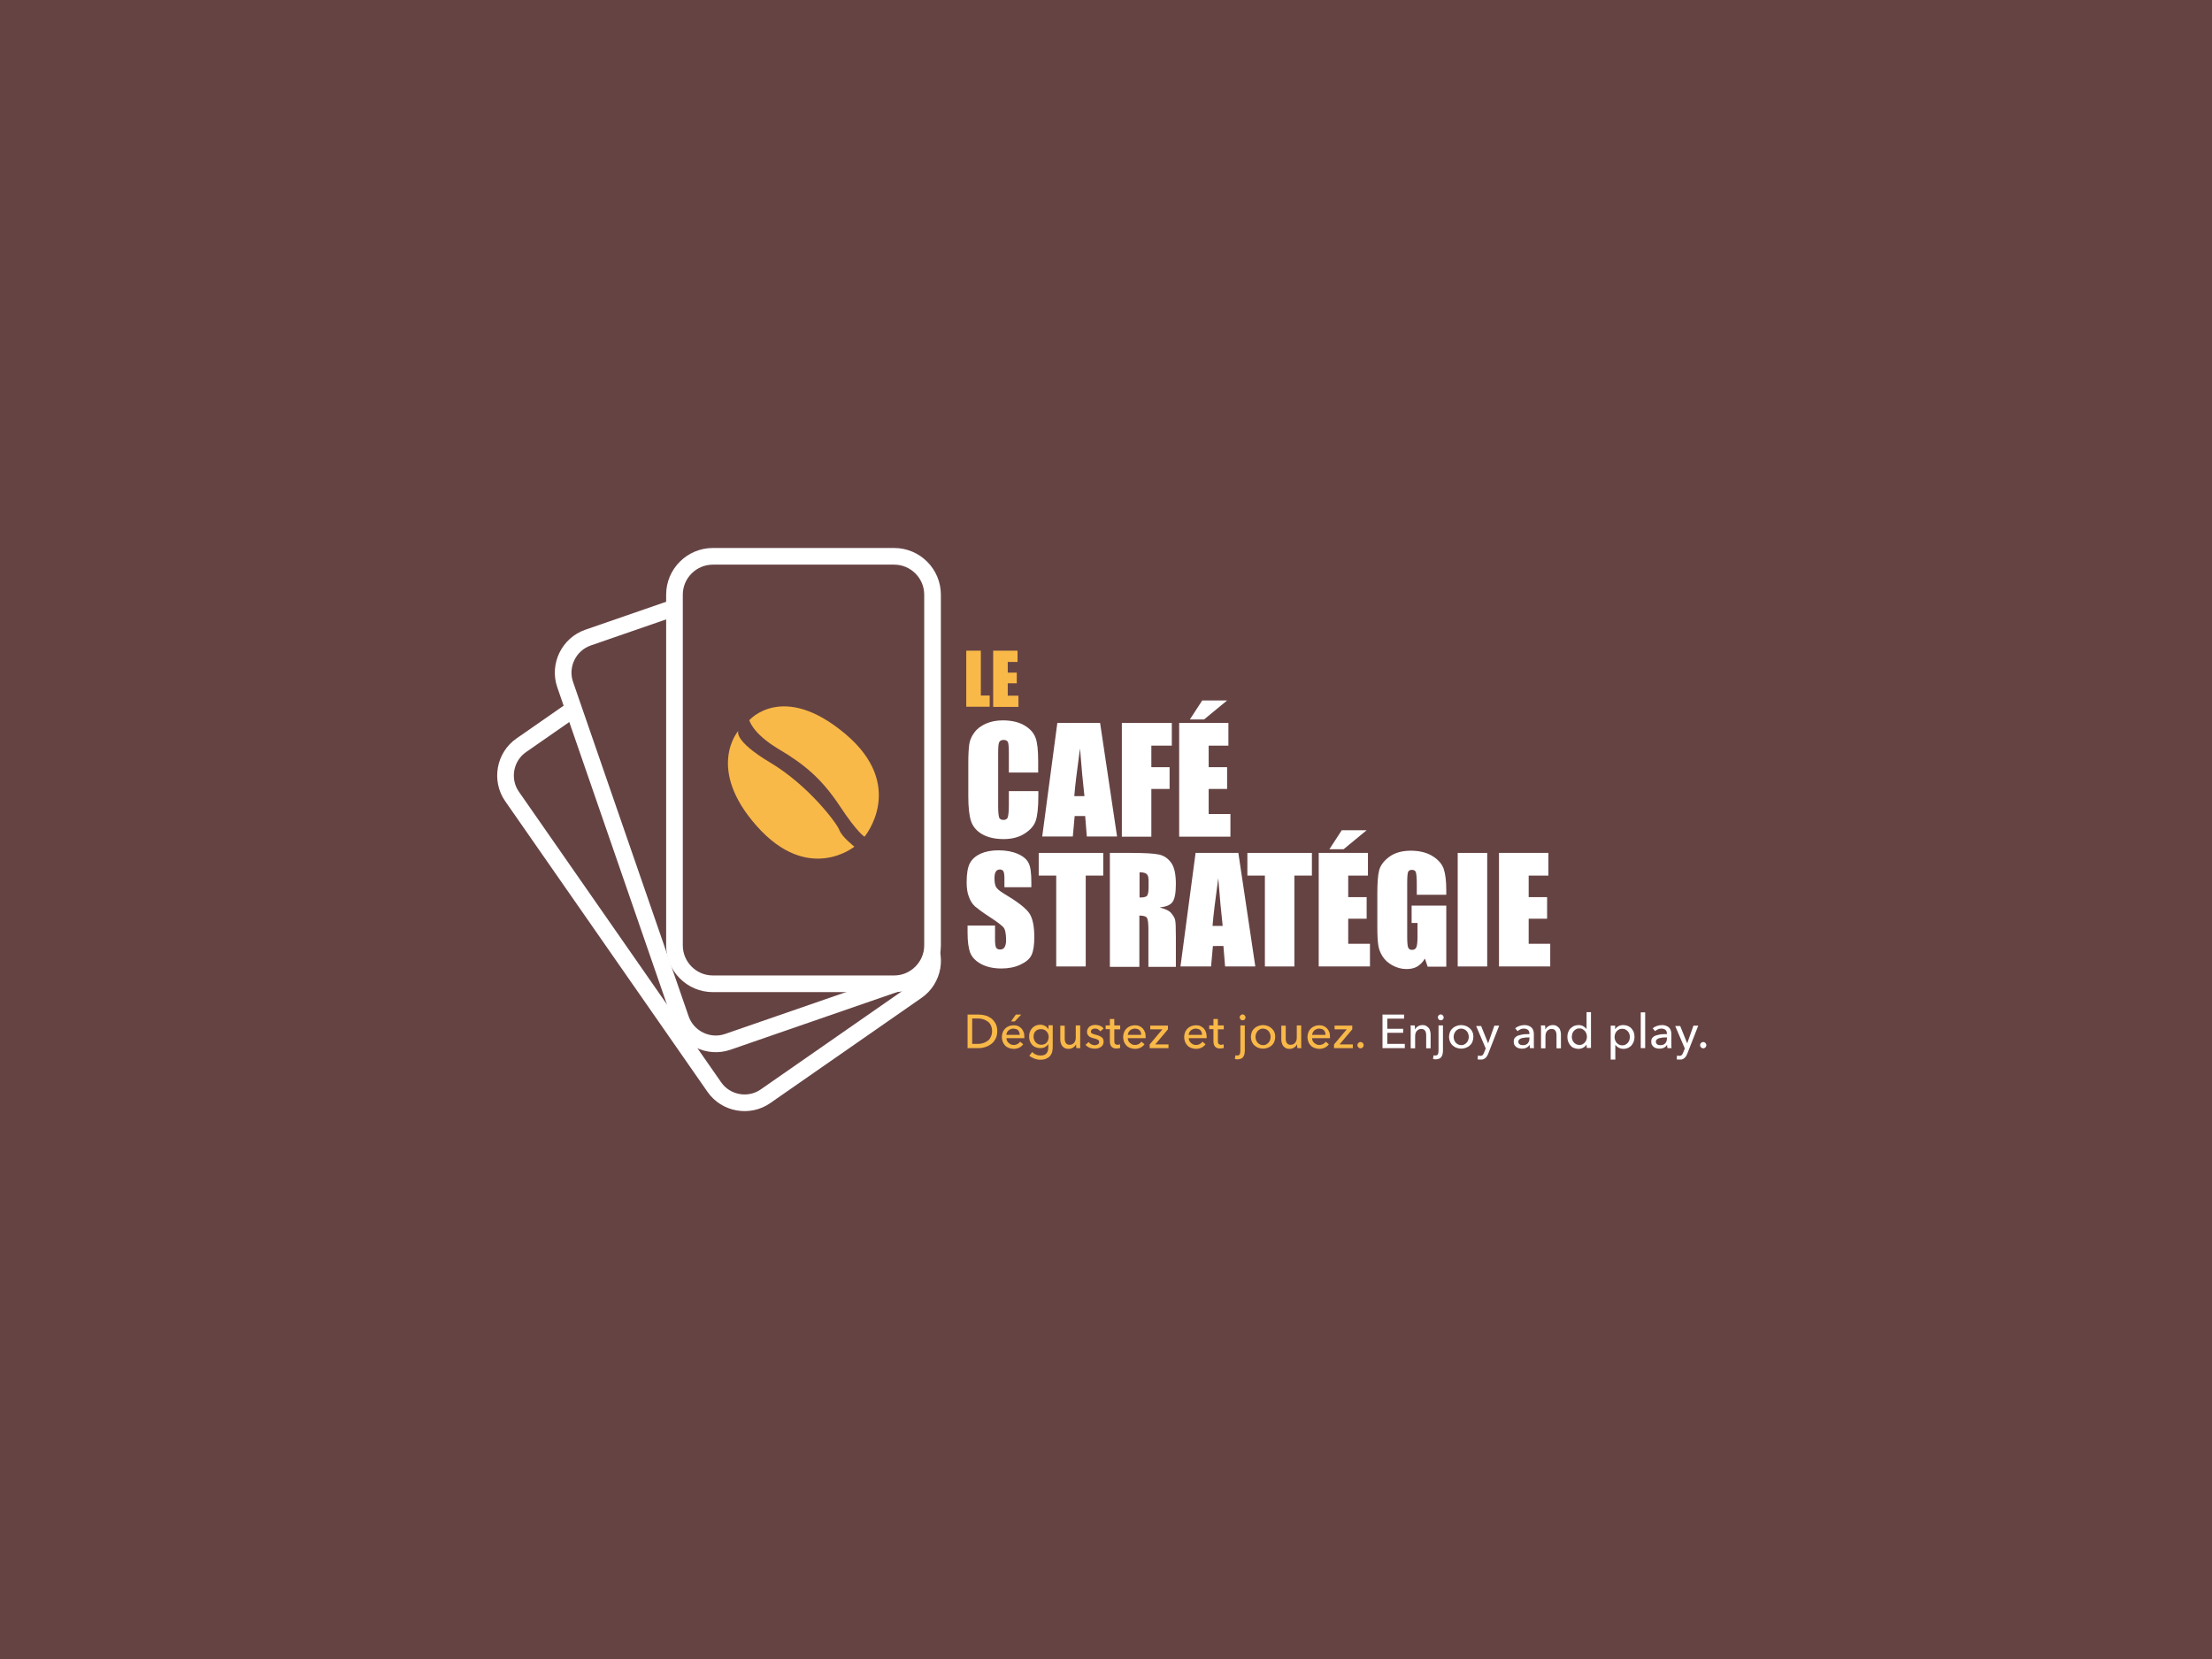 <?xml version="1.0" encoding="utf-8"?>
<!-- Generator: Adobe Illustrator 24.0.1, SVG Export Plug-In . SVG Version: 6.00 Build 0)  -->
<svg version="1.1" id="Layer_1" xmlns="http://www.w3.org/2000/svg" xmlns:xlink="http://www.w3.org/1999/xlink" x="0px" y="0px"
	 viewBox="0 0 1200 900" style="enable-background:new 0 0 1200 900;" xml:space="preserve">
<style type="text/css">
	.st0{fill:#664343;}
	.st1{enable-background:new    ;}
	.st2{fill:#F9B948;}
	.st3{fill:#FFFFFF;}
	.st4{fill:#664343;stroke:#FFFFFF;stroke-width:9.037;stroke-miterlimit:10;}
</style>
<rect class="st0" width="1200" height="900"/>
<g class="st1">
	<path class="st2" d="M524.9,550.4h6.2c1.2,0,2.3,0.2,3.5,0.5c1.2,0.3,2.2,0.9,3.2,1.6c0.9,0.7,1.7,1.7,2.3,2.8s0.9,2.5,0.9,4.1
		c0,1.6-0.3,2.9-0.9,4.1c-0.6,1.1-1.3,2.1-2.3,2.8c-0.9,0.7-2,1.3-3.2,1.7c-1.2,0.4-2.3,0.6-3.5,0.6h-6.2V550.4z M527.4,566.3h3.2
		c1.1,0,2.1-0.2,3-0.5c0.9-0.3,1.7-0.8,2.4-1.3s1.2-1.3,1.6-2.2c0.4-0.9,0.6-1.8,0.6-2.9c0-1.1-0.2-2.1-0.6-3
		c-0.4-0.9-0.9-1.6-1.6-2.1s-1.5-1-2.4-1.3c-0.9-0.3-2-0.5-3-0.5h-3.2V566.3z"/>
	<path class="st2" d="M555.7,562.4c0,0.1,0,0.3,0,0.4c0,0.1,0,0.3,0,0.4H546c0,0.5,0.1,1,0.3,1.4c0.2,0.5,0.5,0.8,0.9,1.2
		c0.4,0.3,0.8,0.6,1.2,0.8c0.5,0.2,1,0.3,1.5,0.3c0.8,0,1.5-0.2,2.1-0.5c0.6-0.4,1.1-0.8,1.4-1.3l1.7,1.4c-0.7,0.9-1.4,1.5-2.3,1.9
		c-0.9,0.4-1.9,0.6-2.9,0.6c-0.9,0-1.8-0.2-2.6-0.5c-0.8-0.3-1.5-0.7-2-1.3c-0.6-0.6-1-1.2-1.3-2c-0.3-0.8-0.5-1.7-0.5-2.6
		c0-0.9,0.2-1.8,0.5-2.6c0.3-0.8,0.8-1.5,1.3-2c0.6-0.6,1.2-1,2-1.3c0.8-0.3,1.6-0.5,2.5-0.5c0.9,0,1.7,0.1,2.4,0.4
		c0.7,0.3,1.3,0.7,1.9,1.3c0.5,0.5,0.9,1.2,1.2,2C555.6,560.5,555.7,561.4,555.7,562.4z M553.2,561.4c0-0.5-0.1-0.9-0.2-1.3
		s-0.4-0.8-0.6-1.1c-0.3-0.3-0.6-0.6-1.1-0.7s-0.9-0.3-1.5-0.3c-0.5,0-1,0.1-1.5,0.3s-0.8,0.4-1.2,0.7c-0.3,0.3-0.6,0.7-0.8,1.1
		c-0.2,0.4-0.3,0.9-0.4,1.3H553.2z M550.5,554.1h-2l2.6-3.7h2.9L550.5,554.1z"/>
	<path class="st2" d="M560,570.7c0.5,0.6,1.2,1.1,2,1.4c0.8,0.4,1.6,0.5,2.5,0.5c0.8,0,1.5-0.1,2-0.3s1-0.5,1.3-1
		c0.3-0.4,0.6-0.9,0.7-1.4c0.1-0.5,0.2-1.1,0.2-1.8v-1.6h-0.1c-0.4,0.7-1.1,1.2-1.8,1.6c-0.8,0.4-1.6,0.5-2.5,0.5
		c-0.9,0-1.8-0.2-2.5-0.5c-0.8-0.3-1.4-0.8-1.9-1.3c-0.5-0.6-0.9-1.2-1.2-2c-0.3-0.8-0.4-1.6-0.4-2.5s0.1-1.7,0.4-2.5
		c0.3-0.8,0.7-1.4,1.2-2s1.2-1,1.9-1.4c0.8-0.3,1.6-0.5,2.5-0.5c0.9,0,1.7,0.2,2.5,0.6c0.8,0.4,1.4,1,1.9,1.7h0.1v-2h2.3V568
		c0,0.9-0.1,1.7-0.3,2.6s-0.6,1.5-1.1,2.2c-0.5,0.6-1.2,1.1-2.1,1.5c-0.9,0.4-1.9,0.6-3.2,0.6c-1.1,0-2.1-0.2-3.2-0.6
		s-2-0.9-2.8-1.6L560,570.7z M560.7,562.4c0,0.6,0.1,1.1,0.3,1.6c0.2,0.5,0.4,1,0.8,1.4c0.4,0.4,0.8,0.7,1.3,1
		c0.5,0.2,1.1,0.4,1.7,0.4c0.6,0,1.2-0.1,1.7-0.3c0.5-0.2,1-0.5,1.3-0.9c0.4-0.4,0.6-0.8,0.8-1.4c0.2-0.5,0.3-1.1,0.3-1.7
		c0-0.6-0.1-1.1-0.3-1.6c-0.2-0.5-0.5-1-0.9-1.4c-0.4-0.4-0.8-0.7-1.3-0.9s-1.1-0.3-1.7-0.3c-0.6,0-1.2,0.1-1.7,0.3
		s-0.9,0.5-1.3,0.9c-0.4,0.4-0.6,0.8-0.8,1.4C560.8,561.2,560.7,561.8,560.7,562.4z"/>
	<path class="st2" d="M583.9,568.6c0-0.3-0.1-0.7-0.1-1c0-0.4,0-0.7,0-1h-0.1c-0.3,0.7-0.8,1.2-1.6,1.7c-0.7,0.5-1.5,0.7-2.4,0.7
		c-0.8,0-1.5-0.1-2-0.4c-0.6-0.3-1-0.6-1.4-1.1c-0.4-0.5-0.6-1-0.8-1.6c-0.2-0.6-0.3-1.2-0.3-1.9v-7.6h2.4v6.7c0,0.5,0,1,0.1,1.4
		s0.2,0.9,0.4,1.2c0.2,0.3,0.5,0.6,0.8,0.8s0.8,0.3,1.4,0.3c1,0,1.8-0.4,2.4-1.1c0.6-0.7,0.9-1.7,0.9-2.9v-6.5h2.4v9.6
		c0,0.3,0,0.7,0,1.3c0,0.5,0,1,0.1,1.4H583.9z"/>
	<path class="st2" d="M596.9,559.5c-0.3-0.4-0.7-0.8-1.2-1.1s-1.1-0.4-1.7-0.4c-0.3,0-0.5,0-0.8,0.1c-0.3,0.1-0.5,0.2-0.7,0.3
		c-0.2,0.1-0.4,0.3-0.5,0.5c-0.1,0.2-0.2,0.4-0.2,0.7c0,0.5,0.2,0.9,0.7,1.1c0.5,0.2,1.2,0.5,2.1,0.7c0.6,0.1,1.1,0.3,1.6,0.5
		c0.5,0.2,0.9,0.4,1.3,0.7c0.4,0.3,0.7,0.6,0.9,1c0.2,0.4,0.3,0.9,0.3,1.4c0,0.7-0.1,1.3-0.4,1.8c-0.3,0.5-0.6,0.9-1.1,1.2
		c-0.5,0.3-1,0.5-1.6,0.7c-0.6,0.1-1.2,0.2-1.8,0.2c-0.9,0-1.8-0.2-2.7-0.5c-0.9-0.4-1.6-0.9-2.2-1.6l1.7-1.5
		c0.3,0.5,0.8,0.9,1.3,1.2c0.6,0.3,1.2,0.5,1.9,0.5c0.3,0,0.6,0,0.9-0.1c0.3-0.1,0.5-0.2,0.8-0.3c0.2-0.1,0.4-0.3,0.6-0.5
		c0.1-0.2,0.2-0.5,0.2-0.8c0-0.6-0.3-1-0.8-1.3s-1.3-0.5-2.4-0.8c-0.4-0.1-0.8-0.2-1.2-0.4c-0.4-0.1-0.8-0.3-1.1-0.6s-0.6-0.6-0.8-1
		c-0.2-0.4-0.3-0.9-0.3-1.4c0-0.7,0.1-1.2,0.4-1.7c0.3-0.5,0.6-0.9,1-1.2c0.4-0.3,0.9-0.5,1.5-0.7c0.5-0.1,1.1-0.2,1.7-0.2
		c0.9,0,1.7,0.2,2.5,0.5s1.4,0.8,1.9,1.5L596.9,559.5z"/>
	<path class="st2" d="M607.7,558.4h-3.2v6.3c0,0.7,0.1,1.3,0.4,1.6c0.3,0.3,0.7,0.5,1.3,0.5c0.2,0,0.5,0,0.7-0.1
		c0.3,0,0.5-0.1,0.7-0.2l0.1,2c-0.3,0.1-0.6,0.2-1,0.2c-0.4,0.1-0.7,0.1-1.1,0.1c-1.1,0-2-0.3-2.6-1c-0.6-0.6-0.9-1.6-0.9-2.9v-6.6
		h-2.3v-2h2.3v-3.5h2.4v3.5h3.2V558.4z"/>
	<path class="st2" d="M621.5,562.4c0,0.1,0,0.3,0,0.4c0,0.1,0,0.3,0,0.4h-9.7c0,0.5,0.1,1,0.3,1.4c0.2,0.5,0.5,0.8,0.9,1.2
		c0.4,0.3,0.8,0.6,1.2,0.8c0.5,0.2,1,0.3,1.5,0.3c0.8,0,1.5-0.2,2.1-0.5c0.6-0.4,1.1-0.8,1.4-1.3l1.7,1.4c-0.7,0.9-1.4,1.5-2.3,1.9
		c-0.9,0.4-1.9,0.6-2.9,0.6c-0.9,0-1.8-0.2-2.6-0.5c-0.8-0.3-1.5-0.7-2-1.3c-0.6-0.6-1-1.2-1.3-2c-0.3-0.8-0.5-1.7-0.5-2.6
		c0-0.9,0.2-1.8,0.5-2.6c0.3-0.8,0.8-1.5,1.3-2c0.6-0.6,1.2-1,2-1.3c0.8-0.3,1.6-0.5,2.5-0.5c0.9,0,1.7,0.1,2.4,0.4
		c0.7,0.3,1.3,0.7,1.9,1.3c0.5,0.5,0.9,1.2,1.2,2C621.4,560.5,621.5,561.4,621.5,562.4z M619.1,561.4c0-0.5-0.1-0.9-0.2-1.3
		s-0.4-0.8-0.6-1.1c-0.3-0.3-0.6-0.6-1.1-0.7s-0.9-0.3-1.5-0.3c-0.5,0-1,0.1-1.5,0.3s-0.8,0.4-1.2,0.7c-0.3,0.3-0.6,0.7-0.8,1.1
		c-0.2,0.4-0.3,0.9-0.4,1.3H619.1z"/>
	<path class="st2" d="M633.6,558.4l-6.9,8.2h7.2v2h-10.2v-2l6.9-8.2H624v-2h9.6V558.4z"/>
	<path class="st2" d="M654.6,562.4c0,0.1,0,0.3,0,0.4c0,0.1,0,0.3,0,0.4h-9.7c0,0.5,0.1,1,0.3,1.4c0.2,0.5,0.5,0.8,0.9,1.2
		c0.4,0.3,0.8,0.6,1.2,0.8c0.5,0.2,1,0.3,1.5,0.3c0.8,0,1.5-0.2,2.1-0.5c0.6-0.4,1.1-0.8,1.4-1.3l1.7,1.4c-0.7,0.9-1.4,1.5-2.3,1.9
		c-0.9,0.4-1.9,0.6-2.9,0.6c-0.9,0-1.8-0.2-2.6-0.5c-0.8-0.3-1.5-0.7-2-1.3c-0.6-0.6-1-1.2-1.3-2c-0.3-0.8-0.5-1.7-0.5-2.6
		c0-0.9,0.2-1.8,0.5-2.6c0.3-0.8,0.8-1.5,1.3-2c0.6-0.6,1.2-1,2-1.3c0.8-0.3,1.6-0.5,2.5-0.5c0.9,0,1.7,0.1,2.4,0.4
		c0.7,0.3,1.3,0.7,1.9,1.3c0.5,0.5,0.9,1.2,1.2,2C654.4,560.5,654.6,561.4,654.6,562.4z M652.1,561.4c0-0.5-0.1-0.9-0.2-1.3
		s-0.4-0.8-0.6-1.1c-0.3-0.3-0.6-0.6-1.1-0.7s-0.9-0.3-1.5-0.3c-0.5,0-1,0.1-1.5,0.3s-0.8,0.4-1.2,0.7c-0.3,0.3-0.6,0.7-0.8,1.1
		c-0.2,0.4-0.3,0.9-0.4,1.3H652.1z"/>
	<path class="st2" d="M663.9,558.4h-3.2v6.3c0,0.7,0.1,1.3,0.4,1.6c0.3,0.3,0.7,0.5,1.3,0.5c0.2,0,0.5,0,0.7-0.1
		c0.3,0,0.5-0.1,0.7-0.2l0.1,2c-0.3,0.1-0.6,0.2-1,0.2c-0.4,0.1-0.7,0.1-1.1,0.1c-1.1,0-2-0.3-2.6-1c-0.6-0.6-0.9-1.6-0.9-2.9v-6.6
		h-2.3v-2h2.3v-3.5h2.4v3.5h3.2V558.4z"/>
	<path class="st2" d="M670.2,572.5c0.3,0.1,0.7,0.1,1,0.1c0.4,0,0.7-0.1,0.9-0.2c0.2-0.1,0.4-0.3,0.5-0.6c0.1-0.2,0.2-0.5,0.2-0.8
		c0-0.3,0.1-0.7,0.1-1v-13.7h2.4v13.8c0,0.6-0.1,1.2-0.2,1.7c-0.1,0.5-0.3,1-0.6,1.5c-0.3,0.4-0.7,0.8-1.2,1c-0.5,0.2-1.2,0.4-2,0.4
		c-0.2,0-0.5,0-0.7-0.1c-0.3,0-0.5-0.1-0.7-0.1L670.2,572.5z M675.7,552c0,0.4-0.2,0.8-0.5,1.1c-0.3,0.3-0.7,0.4-1.1,0.4
		c-0.4,0-0.8-0.1-1.1-0.5c-0.3-0.3-0.5-0.7-0.5-1.1c0-0.4,0.2-0.8,0.5-1.1s0.7-0.5,1.1-0.5c0.4,0,0.8,0.2,1.1,0.5
		S675.7,551.6,675.7,552z"/>
	<path class="st2" d="M691.8,562.5c0,0.9-0.2,1.8-0.5,2.6c-0.3,0.8-0.8,1.5-1.4,2c-0.6,0.6-1.3,1-2.1,1.3c-0.8,0.3-1.7,0.5-2.6,0.5
		s-1.8-0.2-2.6-0.5c-0.8-0.3-1.5-0.8-2.1-1.3s-1-1.3-1.4-2c-0.3-0.8-0.5-1.7-0.5-2.6s0.2-1.8,0.5-2.6c0.3-0.8,0.8-1.5,1.4-2
		c0.6-0.6,1.3-1,2.1-1.3s1.7-0.5,2.6-0.5s1.8,0.2,2.6,0.5s1.5,0.8,2.1,1.3c0.6,0.6,1.1,1.2,1.4,2
		C691.7,560.7,691.8,561.5,691.8,562.5z M689.3,562.5c0-0.6-0.1-1.1-0.3-1.7c-0.2-0.5-0.4-1-0.8-1.4c-0.3-0.4-0.8-0.7-1.3-1
		c-0.5-0.2-1.1-0.4-1.7-0.4s-1.2,0.1-1.7,0.4c-0.5,0.2-0.9,0.6-1.3,1c-0.3,0.4-0.6,0.9-0.8,1.4c-0.2,0.5-0.3,1.1-0.3,1.7
		s0.1,1.1,0.3,1.7c0.2,0.5,0.4,1,0.8,1.4c0.3,0.4,0.8,0.7,1.3,1c0.5,0.2,1.1,0.4,1.7,0.4s1.2-0.1,1.7-0.4c0.5-0.2,0.9-0.6,1.3-1
		s0.6-0.9,0.8-1.4C689.2,563.6,689.3,563.1,689.3,562.5z"/>
	<path class="st2" d="M703.8,568.6c0-0.3-0.1-0.7-0.1-1c0-0.4,0-0.7,0-1h-0.1c-0.3,0.7-0.8,1.2-1.6,1.7c-0.7,0.5-1.5,0.7-2.4,0.7
		c-0.8,0-1.5-0.1-2-0.4c-0.6-0.3-1-0.6-1.4-1.1c-0.4-0.5-0.6-1-0.8-1.6c-0.2-0.6-0.3-1.2-0.3-1.9v-7.6h2.4v6.7c0,0.5,0,1,0.1,1.4
		s0.2,0.9,0.4,1.2c0.2,0.3,0.5,0.6,0.8,0.8s0.8,0.3,1.4,0.3c1,0,1.8-0.4,2.4-1.1c0.6-0.7,0.9-1.7,0.9-2.9v-6.5h2.4v9.6
		c0,0.3,0,0.7,0,1.3c0,0.5,0,1,0.1,1.4H703.8z"/>
	<path class="st2" d="M721.5,562.4c0,0.1,0,0.3,0,0.4c0,0.1,0,0.3,0,0.4h-9.7c0,0.5,0.1,1,0.3,1.4c0.2,0.5,0.5,0.8,0.9,1.2
		c0.4,0.3,0.8,0.6,1.2,0.8c0.5,0.2,1,0.3,1.5,0.3c0.8,0,1.5-0.2,2.1-0.5c0.6-0.4,1.1-0.8,1.4-1.3l1.7,1.4c-0.7,0.9-1.4,1.5-2.3,1.9
		c-0.9,0.4-1.9,0.6-2.9,0.6c-0.9,0-1.8-0.2-2.6-0.5c-0.8-0.3-1.5-0.7-2-1.3c-0.6-0.6-1-1.2-1.3-2c-0.3-0.8-0.5-1.7-0.5-2.6
		c0-0.9,0.2-1.8,0.5-2.6c0.3-0.8,0.8-1.5,1.3-2c0.6-0.6,1.2-1,2-1.3c0.8-0.3,1.6-0.5,2.5-0.5c0.9,0,1.7,0.1,2.4,0.4
		c0.7,0.3,1.3,0.7,1.9,1.3c0.5,0.5,0.9,1.2,1.2,2C721.4,560.5,721.5,561.4,721.5,562.4z M719.1,561.4c0-0.5-0.1-0.9-0.2-1.3
		s-0.4-0.8-0.6-1.1c-0.3-0.3-0.6-0.6-1.1-0.7s-0.9-0.3-1.5-0.3c-0.5,0-1,0.1-1.5,0.3s-0.8,0.4-1.2,0.7c-0.3,0.3-0.6,0.7-0.8,1.1
		c-0.2,0.4-0.3,0.9-0.4,1.3H719.1z"/>
	<path class="st2" d="M733.6,558.4l-6.9,8.2h7.2v2h-10.2v-2l6.9-8.2H724v-2h9.6V558.4z"/>
	<path class="st2" d="M739.8,567c0,0.4-0.2,0.8-0.5,1.2c-0.3,0.3-0.7,0.5-1.2,0.5c-0.5,0-0.9-0.2-1.2-0.5c-0.3-0.3-0.5-0.7-0.5-1.2
		c0-0.5,0.2-0.9,0.5-1.2c0.3-0.3,0.7-0.5,1.2-0.5s0.9,0.2,1.2,0.5C739.6,566.2,739.8,566.6,739.8,567z"/>
</g>
<g class="st1">
	<path class="st3" d="M752.6,566.3h9.5v2.3H750v-18.2h11.7v2.2h-9.1v5.5h8.6v2.2h-8.6V566.3z"/>
	<path class="st3" d="M767.5,556.4c0,0.3,0.1,0.7,0.1,1c0,0.4,0,0.7,0,1h0.1c0.2-0.3,0.4-0.6,0.6-0.9c0.3-0.3,0.6-0.5,0.9-0.7
		c0.3-0.2,0.7-0.4,1.1-0.5c0.4-0.1,0.8-0.2,1.3-0.2c0.8,0,1.5,0.1,2,0.4s1,0.6,1.4,1.1c0.4,0.4,0.7,1,0.8,1.6
		c0.2,0.6,0.3,1.2,0.3,1.9v7.6h-2.4v-6.8c0-0.5,0-1-0.1-1.4c-0.1-0.4-0.2-0.8-0.4-1.2c-0.2-0.3-0.5-0.6-0.8-0.8
		c-0.4-0.2-0.8-0.3-1.4-0.3c-1,0-1.7,0.4-2.4,1.1c-0.6,0.7-0.9,1.7-0.9,2.9v6.5h-2.4V559c0-0.3,0-0.7,0-1.3c0-0.5,0-1-0.1-1.4H767.5
		z"/>
	<path class="st3" d="M777.7,572.5c0.3,0.1,0.7,0.1,1,0.1c0.4,0,0.7-0.1,0.9-0.2c0.2-0.1,0.4-0.3,0.5-0.6c0.1-0.2,0.2-0.5,0.2-0.8
		c0-0.3,0.1-0.7,0.1-1v-13.7h2.4v13.8c0,0.6-0.1,1.2-0.2,1.7c-0.1,0.5-0.3,1-0.6,1.5c-0.3,0.4-0.7,0.8-1.2,1c-0.5,0.2-1.2,0.4-2,0.4
		c-0.2,0-0.5,0-0.7-0.1c-0.3,0-0.5-0.1-0.7-0.1L777.7,572.5z M783.2,552c0,0.4-0.2,0.8-0.5,1.1c-0.3,0.3-0.7,0.4-1.1,0.4
		c-0.4,0-0.8-0.1-1.1-0.5c-0.3-0.3-0.5-0.7-0.5-1.1c0-0.4,0.2-0.8,0.5-1.1s0.7-0.5,1.1-0.5c0.4,0,0.8,0.2,1.1,0.5
		S783.2,551.6,783.2,552z"/>
	<path class="st3" d="M799.3,562.5c0,0.9-0.2,1.8-0.5,2.6c-0.3,0.8-0.8,1.5-1.4,2c-0.6,0.6-1.3,1-2.1,1.3c-0.8,0.3-1.7,0.5-2.6,0.5
		s-1.8-0.2-2.6-0.5c-0.8-0.3-1.5-0.8-2.1-1.3s-1-1.3-1.4-2c-0.3-0.8-0.5-1.7-0.5-2.6s0.2-1.8,0.5-2.6c0.3-0.8,0.8-1.5,1.4-2
		c0.6-0.6,1.3-1,2.1-1.3s1.7-0.5,2.6-0.5s1.8,0.2,2.6,0.5s1.5,0.8,2.1,1.3c0.6,0.6,1.1,1.2,1.4,2
		C799.2,560.7,799.3,561.5,799.3,562.5z M796.8,562.5c0-0.6-0.1-1.1-0.3-1.7c-0.2-0.5-0.4-1-0.8-1.4c-0.3-0.4-0.8-0.7-1.3-1
		c-0.5-0.2-1.1-0.4-1.7-0.4s-1.2,0.1-1.7,0.4c-0.5,0.2-0.9,0.6-1.3,1c-0.3,0.4-0.6,0.9-0.8,1.4c-0.2,0.5-0.3,1.1-0.3,1.7
		s0.1,1.1,0.3,1.7c0.2,0.5,0.4,1,0.8,1.4c0.3,0.4,0.8,0.7,1.3,1c0.5,0.2,1.1,0.4,1.7,0.4s1.2-0.1,1.7-0.4c0.5-0.2,0.9-0.6,1.3-1
		s0.6-0.9,0.8-1.4C796.7,563.6,796.8,563.1,796.8,562.5z"/>
	<path class="st3" d="M807.3,566L807.3,566l3.4-9.6h2.6l-5.9,15.1c-0.2,0.5-0.4,1-0.7,1.4c-0.2,0.4-0.5,0.7-0.8,1
		c-0.3,0.3-0.7,0.5-1.1,0.7c-0.4,0.2-1,0.2-1.6,0.2c-0.3,0-0.5,0-0.8,0c-0.3,0-0.5-0.1-0.8-0.1l0.2-2.1c0.4,0.1,0.8,0.2,1.2,0.2
		c0.6,0,1.1-0.2,1.4-0.5c0.3-0.4,0.6-0.9,0.8-1.5l0.8-2l-5.2-12.2h2.7L807.3,566z"/>
	<path class="st3" d="M829.7,560.7c0-0.9-0.3-1.6-0.8-2c-0.5-0.4-1.3-0.7-2.2-0.7c-0.7,0-1.3,0.1-1.9,0.4c-0.6,0.3-1.1,0.6-1.5,1
		l-1.3-1.5c0.6-0.6,1.3-1,2.2-1.3c0.9-0.3,1.8-0.5,2.8-0.5c0.9,0,1.6,0.1,2.3,0.4c0.6,0.2,1.2,0.6,1.6,1s0.7,0.9,0.9,1.5
		s0.3,1.2,0.3,1.9v5.3c0,0.4,0,0.8,0,1.3c0,0.5,0.1,0.8,0.1,1.1H830c-0.1-0.6-0.2-1.2-0.2-1.7h-0.1c-0.4,0.7-1,1.2-1.7,1.5
		c-0.7,0.4-1.5,0.5-2.4,0.5c-0.5,0-1-0.1-1.5-0.2c-0.5-0.1-1-0.3-1.4-0.6c-0.4-0.3-0.8-0.7-1.1-1.2c-0.3-0.5-0.4-1.1-0.4-1.8
		c0-0.9,0.2-1.7,0.7-2.2s1.1-1,2-1.2s1.7-0.5,2.7-0.6c1-0.1,2-0.1,3.1-0.1V560.7z M829.1,562.8c-0.6,0-1.2,0-1.9,0.1
		c-0.6,0.1-1.2,0.2-1.7,0.3c-0.5,0.2-1,0.4-1.3,0.7s-0.5,0.7-0.5,1.2c0,0.4,0.1,0.7,0.2,0.9c0.1,0.2,0.3,0.4,0.6,0.6
		c0.2,0.2,0.5,0.3,0.8,0.3c0.3,0.1,0.6,0.1,0.9,0.1c1.1,0,2-0.3,2.6-1c0.6-0.7,0.9-1.5,0.9-2.6v-0.6H829.1z"/>
	<path class="st3" d="M838.2,556.4c0,0.3,0.1,0.7,0.1,1c0,0.4,0,0.7,0,1h0.1c0.2-0.3,0.4-0.6,0.6-0.9c0.3-0.3,0.6-0.5,0.9-0.7
		c0.3-0.2,0.7-0.4,1.1-0.5c0.4-0.1,0.8-0.2,1.3-0.2c0.8,0,1.5,0.1,2,0.4s1,0.6,1.4,1.1c0.4,0.4,0.7,1,0.8,1.6
		c0.2,0.6,0.3,1.2,0.3,1.9v7.6h-2.4v-6.8c0-0.5,0-1-0.1-1.4c-0.1-0.4-0.2-0.8-0.4-1.2c-0.2-0.3-0.5-0.6-0.8-0.8
		c-0.4-0.2-0.8-0.3-1.4-0.3c-1,0-1.7,0.4-2.4,1.1c-0.6,0.7-0.9,1.7-0.9,2.9v6.5H836V559c0-0.3,0-0.7,0-1.3c0-0.5,0-1-0.1-1.4H838.2z
		"/>
	<path class="st3" d="M860.7,566.7c-0.5,0.7-1.1,1.3-1.9,1.7c-0.8,0.4-1.6,0.6-2.5,0.6c-0.9,0-1.8-0.2-2.5-0.5
		c-0.8-0.3-1.4-0.8-1.9-1.4s-0.9-1.3-1.2-2.1c-0.3-0.8-0.4-1.6-0.4-2.5s0.1-1.7,0.4-2.5c0.3-0.8,0.7-1.5,1.2-2s1.2-1,1.9-1.4
		c0.8-0.3,1.6-0.5,2.5-0.5c1,0,1.9,0.2,2.6,0.6s1.3,0.9,1.7,1.5h0.1v-9.1h2.4v19.4h-2.3L860.7,566.7L860.7,566.7z M852.7,562.5
		c0,0.6,0.1,1.1,0.3,1.6c0.2,0.5,0.4,1,0.8,1.4c0.3,0.4,0.8,0.7,1.3,1c0.5,0.2,1.1,0.4,1.7,0.4c0.6,0,1.2-0.1,1.7-0.4
		c0.5-0.2,0.9-0.6,1.3-1c0.4-0.4,0.6-0.9,0.8-1.4c0.2-0.5,0.3-1.1,0.3-1.7c0-0.6-0.1-1.1-0.3-1.7c-0.2-0.5-0.5-1-0.8-1.4
		c-0.4-0.4-0.8-0.7-1.3-1s-1.1-0.4-1.7-0.4c-0.7,0-1.3,0.1-1.7,0.4c-0.5,0.2-0.9,0.6-1.3,1s-0.6,0.9-0.8,1.4
		C852.8,561.4,852.7,561.9,852.7,562.5z"/>
	<path class="st3" d="M876.2,574.8h-2.4v-18.4h2.4v1.9h0.1c0.4-0.7,1-1.2,1.7-1.6c0.8-0.4,1.6-0.6,2.7-0.6c0.9,0,1.7,0.2,2.5,0.5
		c0.7,0.3,1.4,0.8,1.9,1.4c0.5,0.6,1,1.3,1.2,2c0.3,0.8,0.4,1.6,0.4,2.5s-0.1,1.7-0.4,2.5c-0.3,0.8-0.7,1.5-1.2,2.1
		c-0.5,0.6-1.2,1-1.9,1.4c-0.8,0.3-1.6,0.5-2.5,0.5c-0.9,0-1.7-0.2-2.5-0.6s-1.4-0.9-1.8-1.6h-0.1V574.8z M884.2,562.5
		c0-0.6-0.1-1.1-0.3-1.6c-0.2-0.5-0.4-1-0.8-1.4c-0.3-0.4-0.8-0.7-1.3-1s-1.1-0.4-1.8-0.4c-0.6,0-1.2,0.1-1.7,0.4
		c-0.5,0.2-0.9,0.6-1.3,1s-0.6,0.9-0.8,1.4c-0.2,0.5-0.3,1.1-0.3,1.7c0,0.6,0.1,1.1,0.3,1.7s0.5,1,0.8,1.4c0.4,0.4,0.8,0.7,1.3,1
		c0.5,0.2,1.1,0.4,1.7,0.4c0.7,0,1.3-0.1,1.8-0.4c0.5-0.2,0.9-0.6,1.3-1c0.3-0.4,0.6-0.9,0.8-1.4C884.1,563.6,884.2,563,884.2,562.5
		z"/>
	<path class="st3" d="M892.5,568.6h-2.4v-19.4h2.4V568.6z"/>
	<path class="st3" d="M904.3,560.7c0-0.9-0.3-1.6-0.8-2c-0.5-0.4-1.3-0.7-2.2-0.7c-0.7,0-1.3,0.1-1.9,0.4c-0.6,0.3-1.1,0.6-1.5,1
		l-1.3-1.5c0.6-0.6,1.3-1,2.2-1.3c0.9-0.3,1.8-0.5,2.8-0.5c0.9,0,1.6,0.1,2.3,0.4c0.6,0.2,1.2,0.6,1.6,1s0.7,0.9,0.9,1.5
		s0.3,1.2,0.3,1.9v5.3c0,0.4,0,0.8,0,1.3c0,0.5,0.1,0.8,0.1,1.1h-2.2c-0.1-0.6-0.2-1.2-0.2-1.7h-0.1c-0.4,0.7-1,1.2-1.7,1.5
		c-0.7,0.4-1.5,0.5-2.4,0.5c-0.5,0-1-0.1-1.5-0.2c-0.5-0.1-1-0.3-1.4-0.6c-0.4-0.3-0.8-0.7-1.1-1.2c-0.3-0.5-0.4-1.1-0.4-1.8
		c0-0.9,0.2-1.7,0.7-2.2s1.1-1,2-1.2s1.7-0.5,2.7-0.6c1-0.1,2-0.1,3.1-0.1V560.7z M903.7,562.8c-0.6,0-1.2,0-1.9,0.1
		c-0.6,0.1-1.2,0.2-1.7,0.3c-0.5,0.2-1,0.4-1.3,0.7s-0.5,0.7-0.5,1.2c0,0.4,0.1,0.7,0.2,0.9c0.1,0.2,0.3,0.4,0.6,0.6
		c0.2,0.2,0.5,0.3,0.8,0.3c0.3,0.1,0.6,0.1,0.9,0.1c1.1,0,2-0.3,2.6-1c0.6-0.7,0.9-1.5,0.9-2.6v-0.6H903.7z"/>
	<path class="st3" d="M915.3,566L915.3,566l3.4-9.6h2.6l-5.9,15.1c-0.2,0.5-0.4,1-0.7,1.4c-0.2,0.4-0.5,0.7-0.8,1
		c-0.3,0.3-0.7,0.5-1.1,0.7c-0.4,0.2-1,0.2-1.6,0.2c-0.3,0-0.5,0-0.8,0c-0.3,0-0.5-0.1-0.8-0.1l0.2-2.1c0.4,0.1,0.8,0.2,1.2,0.2
		c0.6,0,1.1-0.2,1.4-0.5c0.3-0.4,0.6-0.9,0.8-1.5l0.8-2l-5.2-12.2h2.7L915.3,566z"/>
	<path class="st3" d="M925.7,567c0,0.4-0.2,0.8-0.5,1.2c-0.3,0.3-0.7,0.5-1.2,0.5c-0.5,0-0.9-0.2-1.2-0.5c-0.3-0.3-0.5-0.7-0.5-1.2
		c0-0.5,0.2-0.9,0.5-1.2c0.3-0.3,0.7-0.5,1.2-0.5s0.9,0.2,1.2,0.5C925.5,566.2,925.7,566.6,925.7,567z"/>
</g>
<path class="st4" d="M497.4,537.6l-82.1,57.1c-9,6.3-21.6,4-27.8-5L277.8,432.1c-6.3-9-4-21.6,5-27.8l82.1-57.1c9-6.3,21.6-4,27.8,5
	l109.6,157.6C508.7,518.8,506.4,531.3,497.4,537.6z"/>
<path class="st4" d="M489.3,532.5l-94.5,32.7c-10.4,3.6-21.9-2-25.5-12.4l-62.7-181.4c-3.6-10.4,2-21.9,12.4-25.5l94.5-32.7
	c10.4-3.6,21.9,2,25.5,12.4L501.7,507C505.3,517.5,499.8,528.9,489.3,532.5z"/>
<g class="st1">
	<path class="st2" d="M532.1,353v24.3h4.8v6.1h-12.7V353H532.1z"/>
	<path class="st2" d="M538.8,353H552v6.1h-5.3v5.8h4.9v5.8h-4.9v6.7h5.8v6.1h-13.7V353z"/>
</g>
<path class="st4" d="M485.1,533.7h-98.4c-11.5,0-20.8-9.4-20.8-20.8V322.6c0-11.5,9.4-20.8,20.8-20.8h98.4
	c11.5,0,20.8,9.4,20.8,20.8v190.3C505.9,524.3,496.5,533.7,485.1,533.7z"/>
<g>
	<path class="st2" d="M400.6,396.4c0,0-18,20.3,10,51.8c28,31.5,52.9,11.1,52.9,11.1s-6.8-5.3-8.1-8.9c-1.3-3.7-16.8-24.3-37.4-36.6
		C397.2,401.4,400.6,396.4,400.6,396.4z"/>
	<path class="st2" d="M406.5,390.7c0,0,18.1-21,51.9,7.3s10.6,55.9,10.6,55.9s-3.6-1.8-13.4-16.6s-19.1-22.6-33.3-31
		C408.1,397.8,406.5,390.7,406.5,390.7z"/>
</g>
<g class="st1">
	<path class="st3" d="M563.3,419.1h-16v-10.7c0-3.1-0.2-5.1-0.5-5.8s-1.1-1.2-2.3-1.2c-1.3,0-2.2,0.5-2.5,1.4
		c-0.4,0.9-0.5,3-0.5,6.1v28.6c0,3,0.2,4.9,0.5,5.9s1.2,1.4,2.4,1.4c1.2,0,2-0.5,2.3-1.4s0.6-3.1,0.6-6.5v-7.7h16v2.4
		c0,6.4-0.5,10.9-1.4,13.6c-0.9,2.7-2.9,5-6,7c-3.1,2-6.9,3-11.4,3c-4.7,0-8.6-0.9-11.6-2.6c-3-1.7-5.1-4.1-6.1-7.1
		c-1-3-1.5-7.5-1.5-13.6v-18c0-4.4,0.2-7.8,0.5-10s1.2-4.4,2.7-6.4c1.5-2.1,3.6-3.7,6.3-4.9c2.7-1.2,5.8-1.8,9.2-1.8
		c4.7,0,8.6,0.9,11.7,2.7s5.1,4.1,6.1,6.8c1,2.7,1.4,7,1.4,12.7V419.1z"/>
	<path class="st3" d="M596.8,392.2l9.2,61.6h-16.4l-0.9-11.1h-5.7l-1,11.1h-16.6l8.2-61.6H596.8z M588.3,431.9
		c-0.8-7-1.6-15.6-2.4-25.9c-1.6,11.8-2.7,20.4-3.1,25.9H588.3z"/>
	<path class="st3" d="M608.6,392.2h27.1v12.3h-11.1v11.7h9.9V428h-9.9v25.9h-16V392.2z"/>
	<path class="st3" d="M639.7,392.2h26.7v12.3h-10.7v11.7h10V428h-10v13.6h11.8v12.3h-27.8V392.2z M665.7,380l-12.5,10.3h-7.7
		l6.7-10.3H665.7z"/>
</g>
<g class="st1">
	<path class="st3" d="M559.8,481.3h-14.9v-4.6c0-2.1-0.2-3.5-0.6-4.1s-1-0.9-1.9-0.9c-1,0-1.7,0.4-2.2,1.2s-0.7,2-0.7,3.6
		c0,2.1,0.3,3.6,0.8,4.6c0.5,1,2,2.3,4.5,3.8c7.1,4.2,11.6,7.7,13.5,10.4c1.9,2.7,2.8,7.1,2.8,13.1c0,4.4-0.5,7.6-1.5,9.7
		c-1,2.1-3,3.8-6,5.2c-2.9,1.4-6.4,2.1-10.3,2.1c-4.3,0-8-0.8-11-2.4c-3-1.6-5-3.7-6-6.2c-0.9-2.5-1.4-6.1-1.4-10.7v-4h14.9v7.5
		c0,2.3,0.2,3.8,0.6,4.5s1.2,1,2.2,1c1.1,0,1.9-0.4,2.4-1.3s0.8-2.1,0.8-3.7c0-3.6-0.5-6-1.5-7.1c-1-1.1-3.5-3-7.5-5.6
		c-4-2.6-6.6-4.6-7.9-5.7c-1.3-1.2-2.4-2.8-3.2-5c-0.9-2.1-1.3-4.8-1.3-8.1c0-4.7,0.6-8.2,1.8-10.4c1.2-2.2,3.2-3.9,5.8-5.1
		c2.7-1.2,5.9-1.8,9.7-1.8c4.2,0,7.7,0.7,10.6,2c2.9,1.3,4.9,3,5.8,5.1c1,2,1.4,5.5,1.4,10.4V481.3z"/>
	<path class="st3" d="M598.5,462.7V475H589v49.3h-16V475h-9.5v-12.3H598.5z"/>
	<path class="st3" d="M602.1,462.7h11.3c7.6,0,12.7,0.3,15.4,0.9c2.7,0.6,4.9,2.1,6.6,4.5c1.7,2.4,2.5,6.2,2.5,11.5
		c0,4.8-0.6,8-1.8,9.7s-3.5,2.6-7,3c3.2,0.8,5.3,1.8,6.4,3.2s1.8,2.5,2,3.6c0.3,1.1,0.4,4.1,0.4,9.1v16.3H623v-20.5
		c0-3.3-0.3-5.3-0.8-6.1c-0.5-0.8-1.9-1.2-4.1-1.2v27.8h-16V462.7z M618.2,473.2v13.7c1.8,0,3.1-0.2,3.8-0.7
		c0.7-0.5,1.1-2.1,1.1-4.8V478c0-2-0.3-3.2-1-3.8C621.3,473.5,620,473.2,618.2,473.2z"/>
	<path class="st3" d="M671.8,462.7l9.2,61.6h-16.4l-0.9-11.1H658l-1,11.1h-16.6l8.2-61.6H671.8z M663.3,502.3
		c-0.8-7-1.6-15.6-2.4-25.9c-1.6,11.8-2.7,20.4-3.1,25.9H663.3z"/>
	<path class="st3" d="M711.7,462.7V475h-9.5v49.3h-16V475h-9.5v-12.3H711.7z"/>
	<path class="st3" d="M715.4,462.7h26.7V475h-10.7v11.7h10v11.7h-10V512h11.8v12.3h-27.8V462.7z M741.4,450.4l-12.5,10.3h-7.7
		l6.7-10.3H741.4z"/>
	<path class="st3" d="M784.6,485.4h-16v-5.6c0-3.5-0.2-5.7-0.5-6.6c-0.3-0.9-1-1.3-2.2-1.3c-1,0-1.7,0.4-2,1.1s-0.5,2.7-0.5,5.9
		v29.6c0,2.8,0.2,4.6,0.5,5.5c0.4,0.9,1.1,1.3,2.1,1.3c1.2,0,2-0.5,2.4-1.5c0.4-1,0.6-2.9,0.6-5.8v-7.3h-3.2v-9.4h18.8v33.1h-10.1
		l-1.5-4.4c-1.1,1.9-2.5,3.3-4.1,4.3c-1.7,1-3.6,1.4-5.9,1.4c-2.7,0-5.2-0.7-7.6-2c-2.4-1.3-4.1-2.9-5.4-4.9c-1.2-1.9-2-4-2.3-6.1
		s-0.5-5.3-0.5-9.5v-18.3c0-5.9,0.3-10.2,1-12.8s2.5-5.1,5.5-7.3c3-2.2,6.9-3.3,11.7-3.3c4.7,0,8.6,1,11.7,2.9
		c3.1,1.9,5.1,4.2,6.1,6.9c0.9,2.7,1.4,6.5,1.4,11.6V485.4z"/>
	<path class="st3" d="M806.8,462.7v61.6h-16v-61.6H806.8z"/>
	<path class="st3" d="M813.2,462.7H840V475h-10.7v11.7h10v11.7h-10V512H841v12.3h-27.8V462.7z"/>
</g>
</svg>

